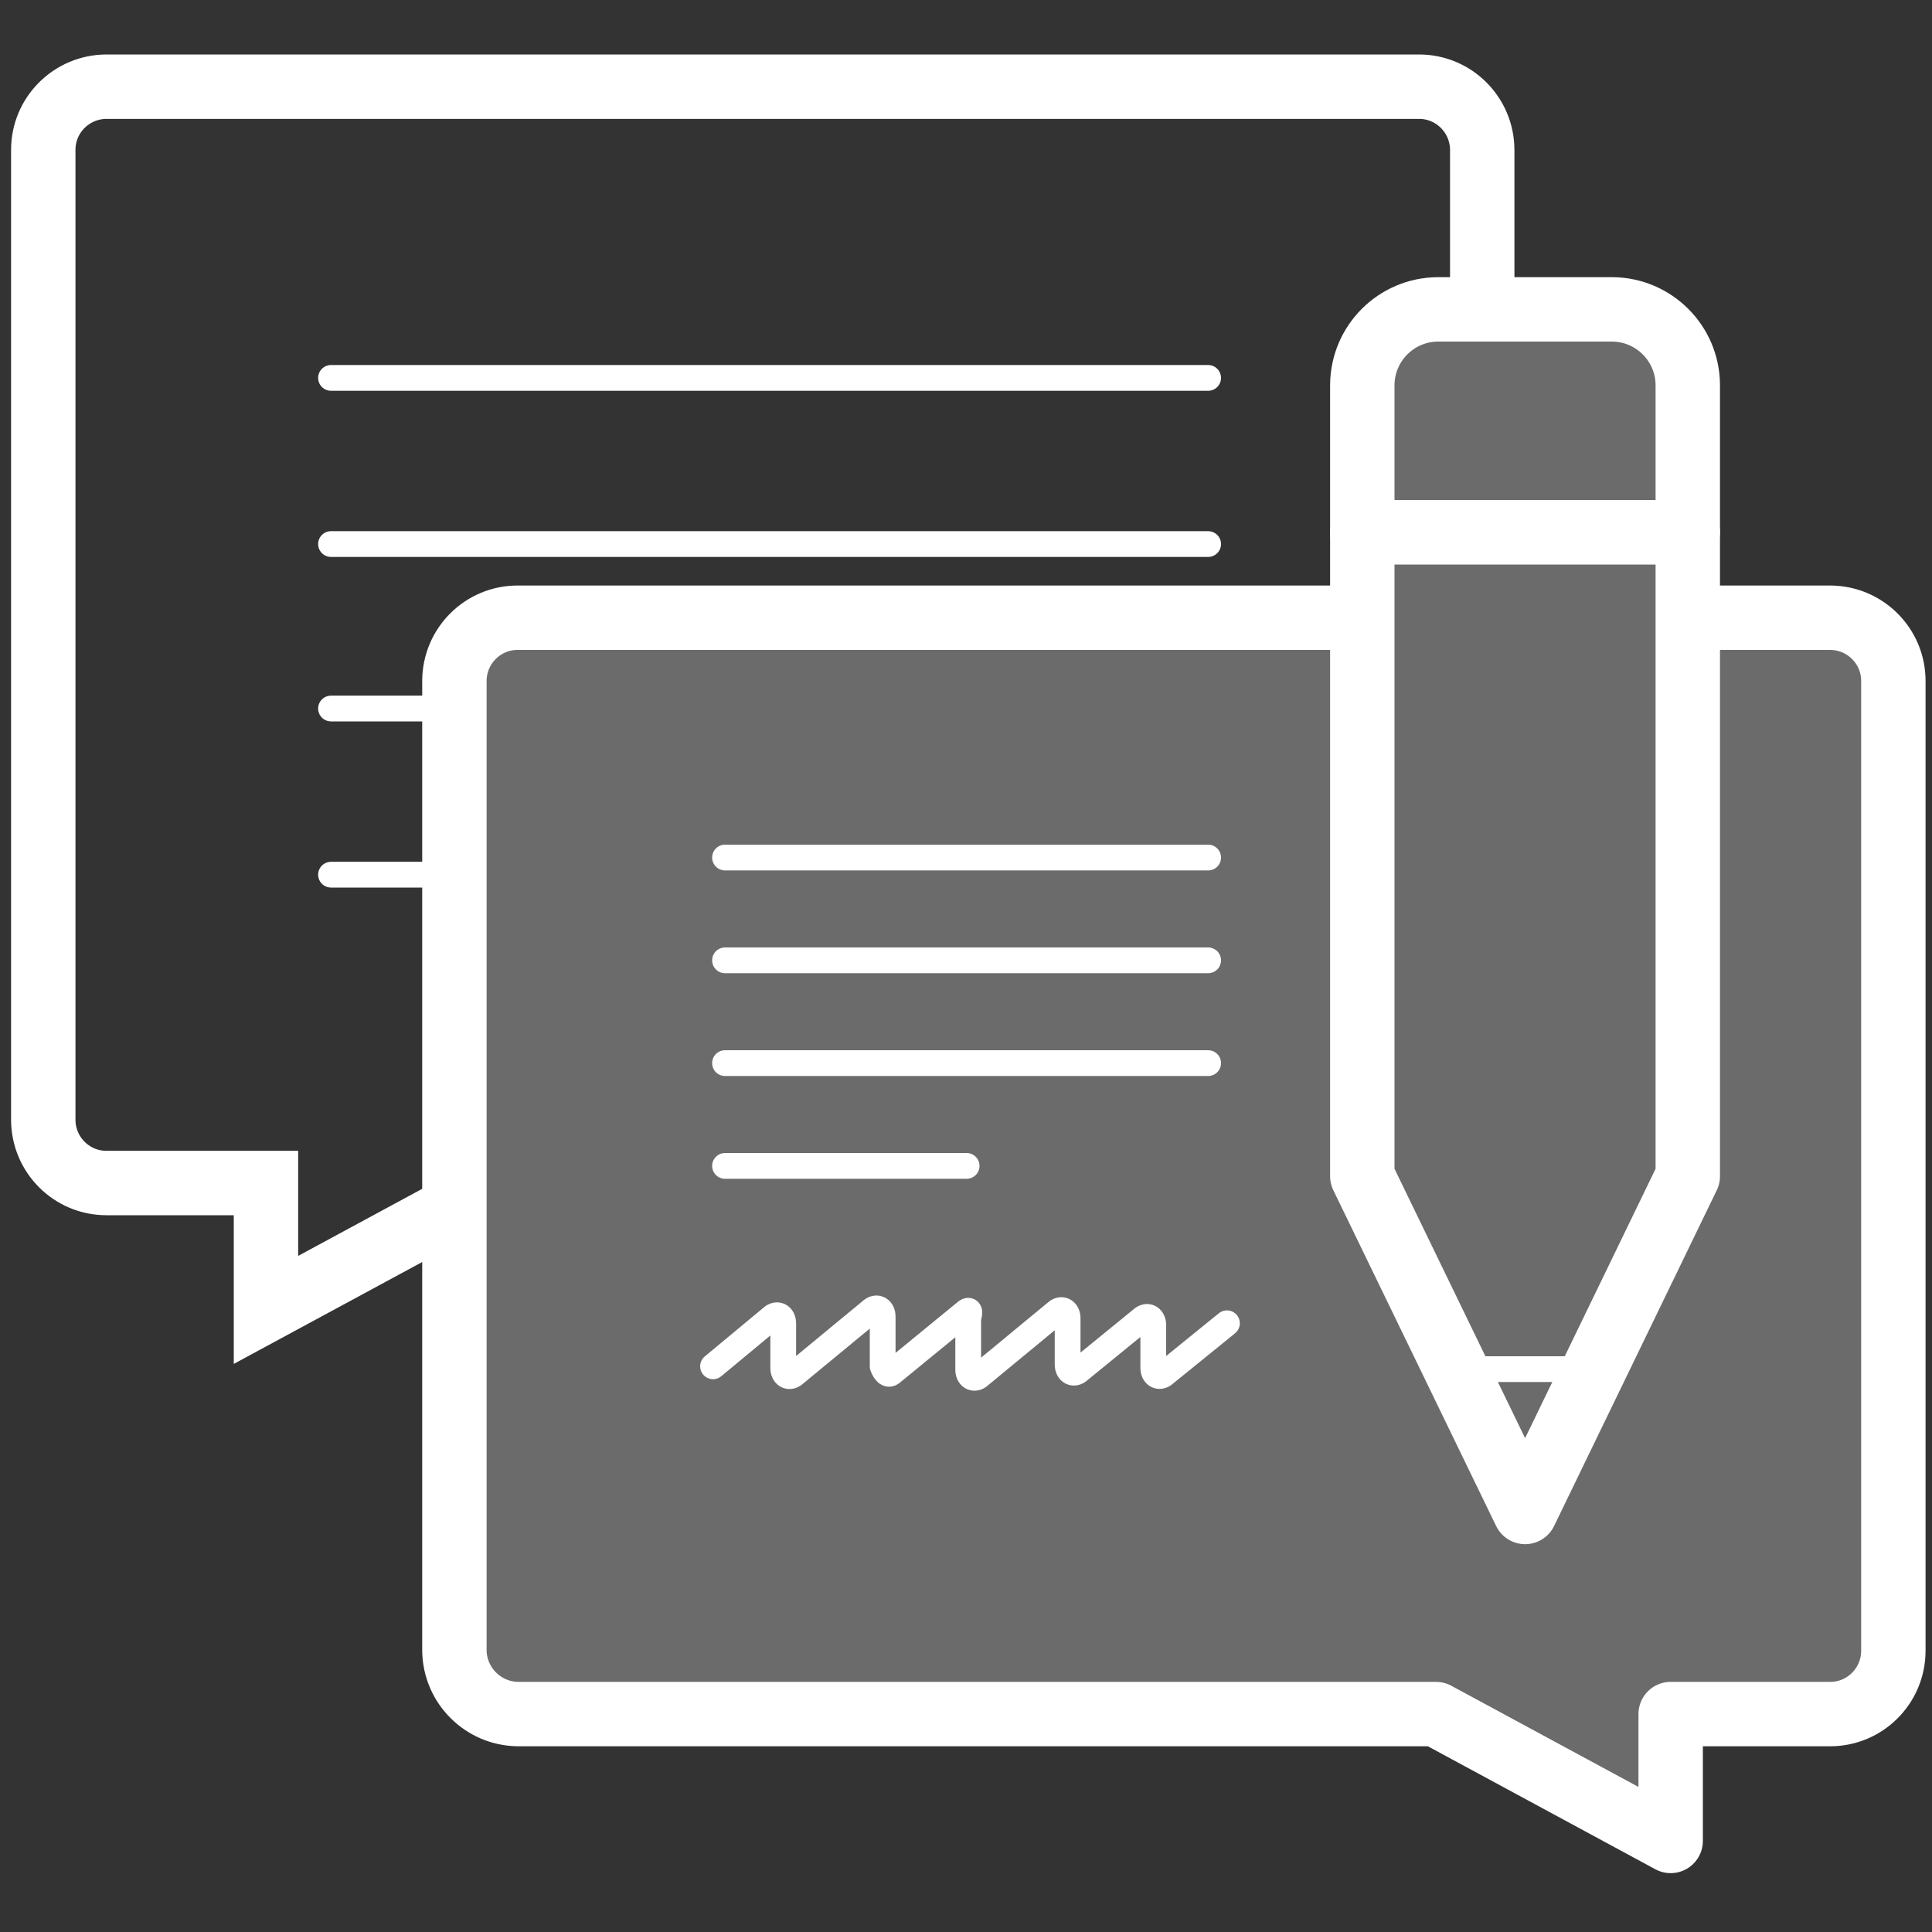 <?xml version="1.0" encoding="utf-8"?>
<!-- Generator: Adobe Illustrator 24.2.3, SVG Export Plug-In . SVG Version: 6.00 Build 0)  -->
<svg version="1.1" id="Layer_1" xmlns="http://www.w3.org/2000/svg" xmlns:xlink="http://www.w3.org/1999/xlink" x="0px" y="0px"
	 width="150px" height="150px" viewBox="0 0 150 150" style="enable-background:new 0 0 150 150;" xml:space="preserve">
<rect x="0" y="0" width="150" height="150" fill="#333333" stroke="none"/>
<style type="text/css">
	.st0{fill:none;stroke:#FFFFFF;stroke-width:2;stroke-linecap:round;stroke-linejoin:round;}
	.st1{fill:none;stroke:#FFFFFF;stroke-width:5;}
	.st2{fill:none;stroke:#FFFFFF;}
	.st3{fill:#6B6B6B;stroke:#FFFFFF;stroke-width:5;stroke-linecap:round;stroke-linejoin:round;}
	.st4{fill:#6B6B6B;stroke:#FFFFFF;}
</style>
<g id="Group_15" transform="translate(-7.5 -11.5)">
	<path id="Path_138" class="st0" d="M117.66,103.35H46.37l-18.22,9.85v-9.85H15.78c-2.71,0.01-4.91-2.19-4.92-4.9
		c0-0.01,0-0.01,0-0.02V23.15c-0.01-2.71,2.19-4.91,4.9-4.92c0.01,0,0.01,0,0.02,0h101.88c2.71-0.01,4.91,2.19,4.92,4.9
		c0,0.01,0,0.01,0,0.02v75.28C122.54,101.13,120.36,103.31,117.66,103.35z"/>
	<path id="Path_137" class="st1" d="M117.66,103.35H46.37l-18.22,9.85v-9.85H15.78c-2.71,0.01-4.91-2.19-4.92-4.9
		c0-0.01,0-0.01,0-0.02V23.15c-0.01-2.71,2.19-4.91,4.9-4.92c0.01,0,0.01,0,0.02,0h101.88c2.71-0.01,4.91,2.19,4.92,4.9
		c0,0.01,0,0.01,0,0.02v75.28C122.54,101.13,120.36,103.31,117.66,103.35z"/>
	<line id="Line_15" class="st0" x1="33.2" y1="40.84" x2="101.3" y2="40.84"/>
	<line id="Line_16" class="st0" x1="33.2" y1="66.51" x2="101.3" y2="66.51"/>
	<line id="Line_17" class="st0" x1="33.2" y1="79.41" x2="67.25" y2="79.41"/>
	<line id="Line_18" class="st0" x1="33.2" y1="53.74" x2="101.3" y2="53.74"/>
	<path id="Path_140" class="st2" d="M47.7,144.58h71.29l18.22,9.85v-9.85h12.37c2.71,0.01,4.91-2.19,4.92-4.9c0-0.01,0-0.01,0-0.02
		V64.38c0.01-2.71-2.19-4.91-4.9-4.92c-0.01,0-0.01,0-0.02,0H47.7c-2.71-0.01-4.91,2.19-4.92,4.9c0,0.01,0,0.01,0,0.02v75.28
		C42.82,142.36,45,144.54,47.7,144.58z"/>
	<path id="Path_141" class="st3" d="M47.7,144.58h71.29l18.22,9.85v-9.85h12.37c2.71,0.01,4.91-2.19,4.92-4.9c0-0.01,0-0.01,0-0.02
		V64.38c0.01-2.71-2.19-4.91-4.9-4.92c-0.01,0-0.01,0-0.02,0H47.7c-2.71-0.01-4.91,2.19-4.92,4.9c0,0.01,0,0.01,0,0.02v75.28
		C42.82,142.36,45,144.54,47.7,144.58z"/>
	<g id="Group_14" transform="translate(130.349 34.319)">
		<path id="Path_143" class="st4" d="M8.19,18.5V68.5L-4.44,94.57L-17.08,68.5V18.5H8.19z"/>
		<rect id="Rectangle_5" x="-17.38" y="18.8" class="st4" width="25.53" height="50.21"/>
		<path id="Path_144" class="st4" d="M-9.98,83.67l5.32,11.04l5.32-11.04H-9.98z"/>
		<path id="Path_145" class="st3" d="M8.19,18.5V68.5L-4.44,94.57L-17.08,68.5V18.5H8.19z"/>
		<path id="Path_146" class="st4" d="M8.19,18.5V7.06C8.17,3.84,5.56,1.23,2.34,1.2h-13.57c-3.22,0.03-5.82,2.63-5.85,5.85V18.5
			H8.19z"/>
		<path id="Path_147" class="st3" d="M8.19,18.5V7.06C8.17,3.84,5.56,1.23,2.34,1.2h-13.57c-3.22,0.03-5.82,2.63-5.85,5.85V18.5
			H8.19z"/>
		<line id="Line_20" class="st0" x1="-9.72" y1="83.48" x2="0.92" y2="83.48"/>
	</g>
	<path id="Path_148" class="st0" d="M62.86,117.58l4.65-3.86c0.4-0.27,0.8,0,0.8,0.53v3.46c0,0.53,0.4,0.8,0.8,0.53l6.12-5.05
		c0.4-0.27,0.8,0,0.8,0.53v3.86c0,0,0.27,0.8,0.66,0.53l5.85-4.79c0.4-0.27,0.13,0.53,0.13,0.53v3.99c0,0.53,0.4,0.8,0.8,0.53
		l6.12-5.05c0.4-0.27,0.8,0,0.8,0.53v3.59c0,0.53,0.4,0.8,0.8,0.53l5.05-4.12c0.4-0.27,0.8,0,0.8,0.53v3.32c0,0.53,0.4,0.8,0.8,0.53
		l4.92-3.99"/>
	<line id="Line_21" class="st0" x1="63.79" y1="78.08" x2="101.3" y2="78.08"/>
	<line id="Line_22" class="st0" x1="63.79" y1="94.04" x2="101.3" y2="94.04"/>
	<line id="Line_23" class="st0" x1="63.79" y1="102.02" x2="82.55" y2="102.02"/>
	<line id="Line_24" class="st0" x1="63.79" y1="86.06" x2="101.3" y2="86.06"/>
</g>
</svg>
